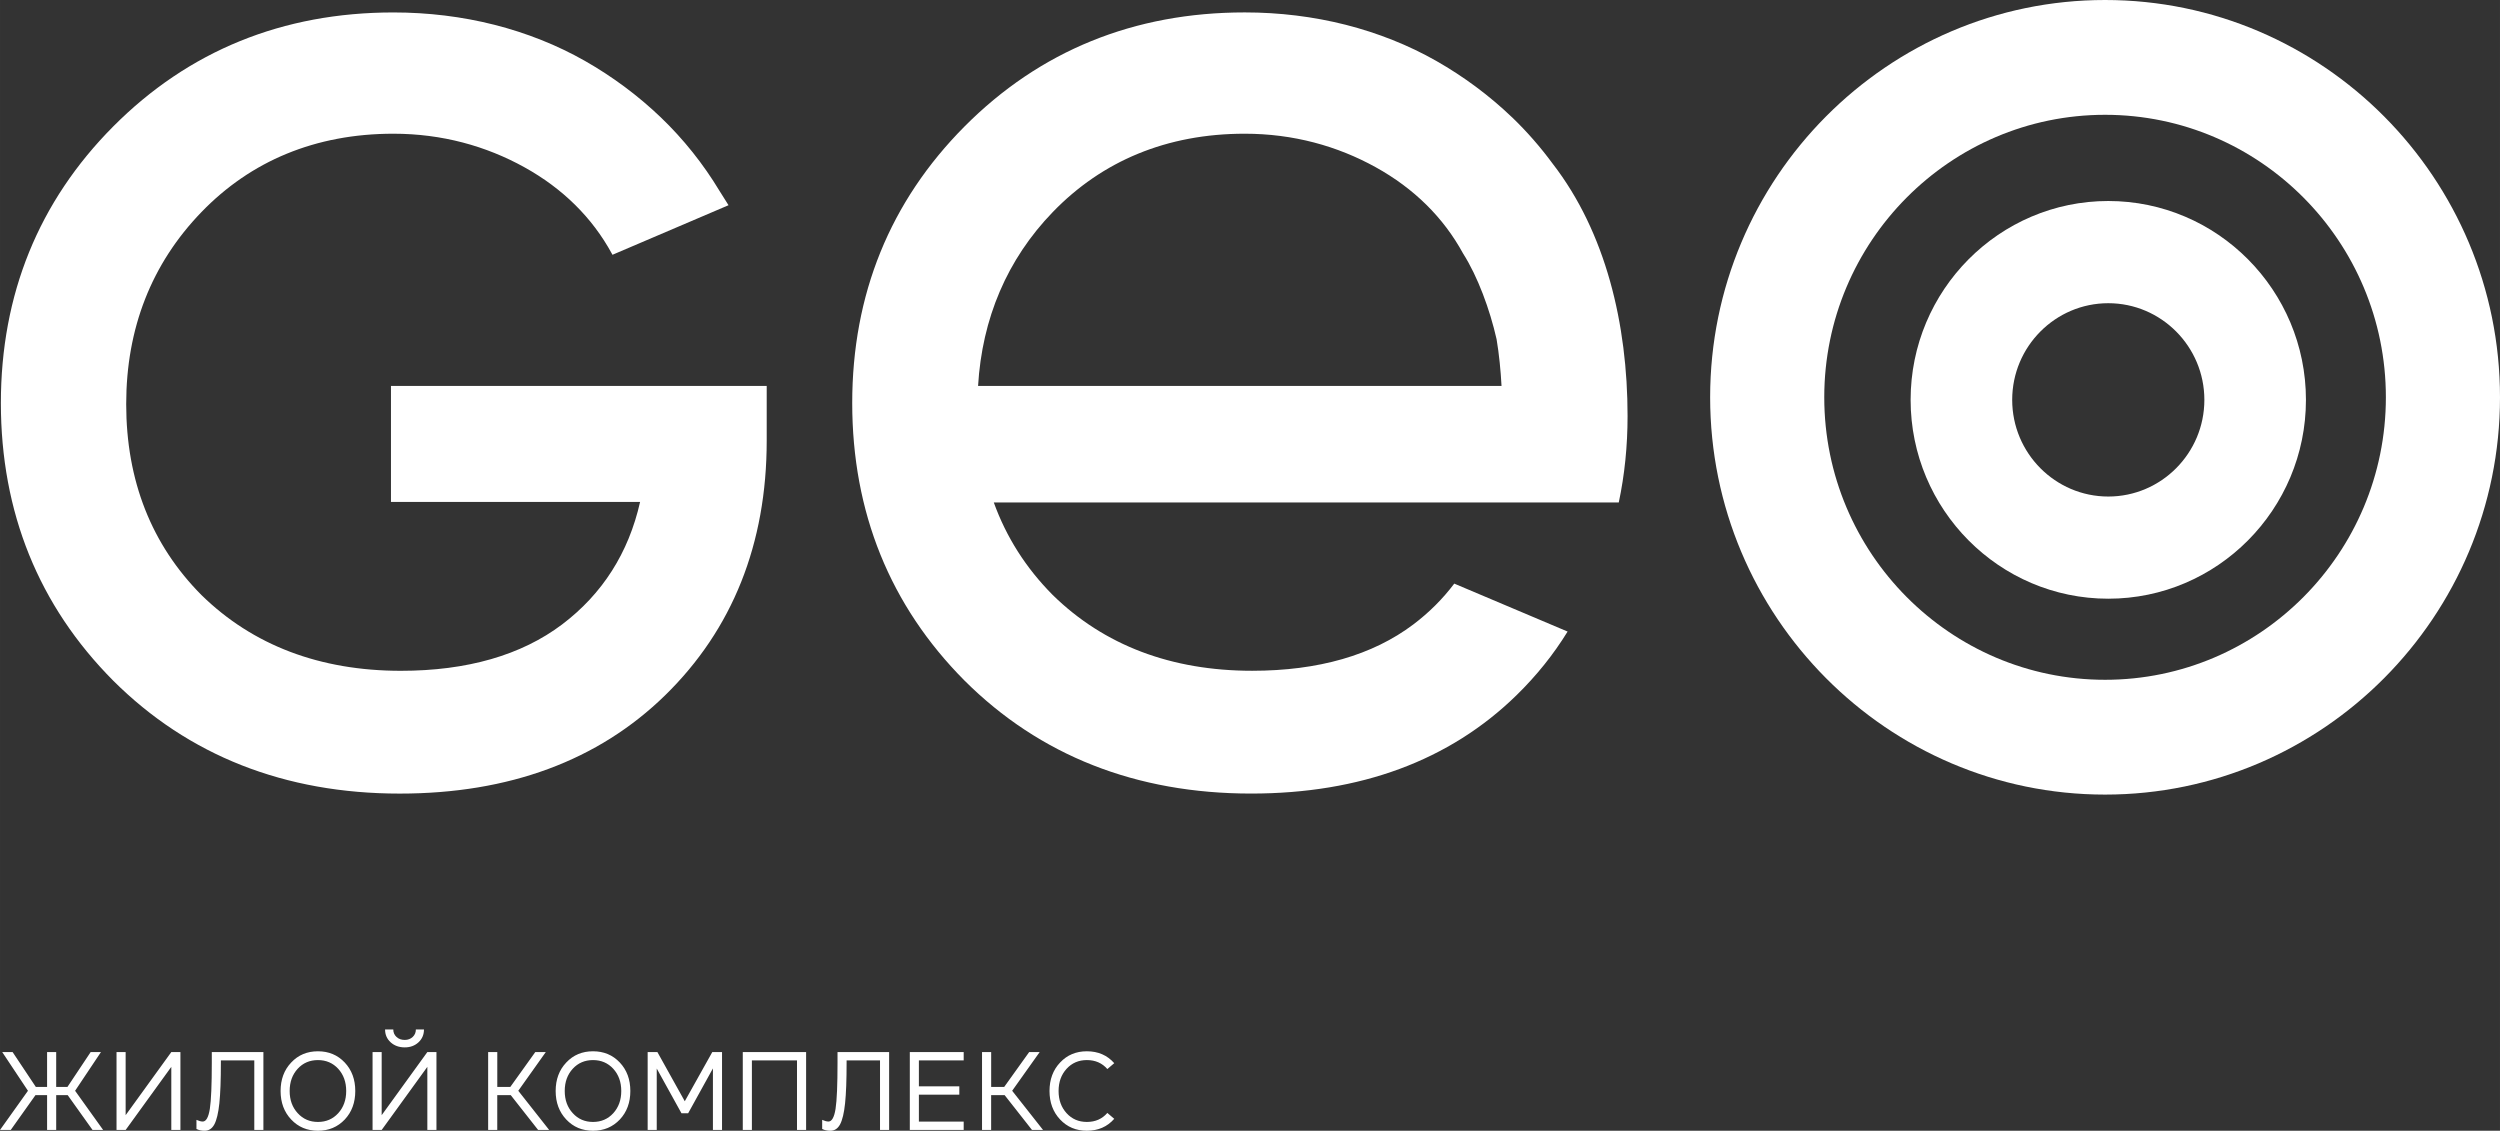 <?xml version="1.0" encoding="UTF-8"?> <!-- Creator: CorelDRAW --> <svg xmlns="http://www.w3.org/2000/svg" xmlns:xlink="http://www.w3.org/1999/xlink" xmlns:xodm="http://www.corel.com/coreldraw/odm/2003" xml:space="preserve" width="125.192mm" height="56.624mm" style="shape-rendering:geometricPrecision; text-rendering:geometricPrecision; image-rendering:optimizeQuality; fill-rule:evenodd; clip-rule:evenodd" viewBox="0 0 801.35 362.45"><rect x="0" y="0" width="801.35" height="362.45" fill="#333333" stroke="none"/> <defs> <style type="text/css"> <![CDATA[ .fil0 {fill:white;fill-rule:nonzero} ]]> </style> </defs> <g id="Layer_x0020_1">  <path class="fil0" d="M313.51 123.72c1.28,-21.62 9.31,-40.61 23.95,-55.75 15.78,-16.33 36.48,-25.11 61.53,-25.11 15.57,0 29.69,3.94 41.99,10.75 12.28,6.8 21.71,16.11 28.01,27.67 4.69,7.37 8.57,17.94 10.72,27.43 0.81,4.75 1.32,10.03 1.59,15l-167.78 0zm171.18 -86.1c-7.29,-6.98 -15.48,-13.07 -24.34,-18.11 -8.88,-5.04 -18.63,-8.92 -28.97,-11.56 -10.37,-2.63 -21.26,-3.97 -32.39,-3.97 -35.48,0 -65.7,12.3 -89.82,36.56 -23.89,24.03 -36,53.85 -36,88.64 0,35.01 12.11,64.95 36,88.98 24.11,24.03 55.02,36.21 91.86,36.21 35.03,0 63.64,-10.59 85.03,-31.48 6.42,-6.26 11.89,-13.09 16.42,-20.45l-36.33 -15.37c-3.67,4.87 -8.03,9.24 -13.11,13.08 -13.07,9.86 -30.46,14.86 -51.67,14.86 -25.96,0 -47.47,-8.17 -63.92,-24.28 -8.58,-8.63 -14.89,-18.55 -18.9,-29.67l198.25 0 2.08 0c1.88,-8.84 2.82,-18.08 2.82,-27.7 0,-29.43 -6.97,-58.87 -24,-80.88 -3.91,-5.32 -8.26,-10.3 -13.01,-14.87z"></path> <path class="fil0" d="M675.79 159.16c-16.98,0 -30.8,-13.9 -30.8,-30.99 0,-17.08 13.82,-30.98 30.8,-30.98 16.98,0 30.8,13.9 30.8,30.98 0,17.09 -13.82,30.99 -30.8,30.99zm0 -94.73c-34.94,0 -63.36,28.59 -63.36,63.74 0,35.15 28.42,63.74 63.36,63.74 34.94,0 63.36,-28.59 63.36,-63.74 0,-35.15 -28.42,-63.74 -63.36,-63.74z"></path> <path class="fil0" d="M674.76 217.9c-49.63,0 -90.01,-40.62 -90.01,-90.55 0,-49.93 40.38,-90.55 90.01,-90.55 49.63,0 90.01,40.62 90.01,90.55 0,49.93 -40.38,90.55 -90.01,90.55zm0 -217.9c-69.8,0 -126.59,57.13 -126.59,127.35 0,70.22 56.79,127.35 126.59,127.35 69.8,0 126.59,-57.13 126.59,-127.35 0,-70.22 -56.79,-127.35 -126.59,-127.35z"></path> <path class="fil0" d="M125.33 160.9l79.84 0c-3.67,16.3 -12.08,29.5 -25,39.26 -13.07,9.86 -30.46,14.86 -51.67,14.86 -25.96,0 -47.47,-8.17 -63.92,-24.28 -16.01,-16.1 -24.13,-36.69 -24.13,-61.21 0,-24.29 8.12,-45 24.13,-61.56 15.78,-16.33 36.48,-25.11 61.53,-25.11 15.57,0 29.69,3.94 41.98,10.75 12.28,6.8 21.71,16.11 28.02,27.67l0.21 0.39 37.2 -15.89 -2.85 -4.53c-5.24,-8.7 -11.58,-16.65 -18.86,-23.63 -7.29,-6.98 -15.48,-13.07 -24.34,-18.11 -8.88,-5.04 -18.63,-8.93 -28.98,-11.56 -10.37,-2.63 -21.26,-3.96 -32.39,-3.96 -35.48,0 -65.7,12.3 -89.82,36.56 -23.89,24.03 -36,53.85 -36,88.64 0,35.01 12.11,64.95 36,88.98 24.11,24.03 55.02,36.21 91.86,36.21 35.03,0 63.64,-10.59 85.03,-31.48 21.62,-21.12 32.59,-48.59 32.59,-81.64l0 -17.56 -120.44 0 0 37.2z"></path> <path class="fil0" d="M-0 362.2l8.96 -12.56 -8.25 -12.41 3.33 0 7.44 11.17 3.61 0 0 -11.17 2.92 0 0 11.17 3.61 0 7.44 -11.17 3.3 0 -8.29 12.41 8.99 12.56 -3.4 0 -7.97 -11.17 -3.68 0 0 11.17 -2.92 0 0 -11.17 -3.72 0 -7.93 11.17 -3.44 0zm37.35 0l0 -24.97 2.92 0 0 20.23 14.64 -20.23 2.92 0 0 24.97 -2.92 0 0 -20.23 -14.64 20.23 -2.92 0zm25.62 -0.32l0 -2.92c0.8,0.35 1.46,0.54 2.01,0.54 1.09,0 1.85,-1.36 2.28,-4.06 0.42,-2.7 0.63,-7.68 0.63,-14.93l0 -3.28 16.54 0 0 24.97 -2.92 0 0 -22.3 -10.71 0 0 0.61c0,5.66 -0.16,10.05 -0.49,13.17 -0.33,3.12 -0.87,5.36 -1.6,6.73 -0.74,1.37 -1.78,2.05 -3.13,2.05 -0.99,0 -1.86,-0.19 -2.61,-0.58zm30.37 -21.3c2.25,-2.4 5.1,-3.6 8.57,-3.6 3.46,0 6.33,1.2 8.59,3.6 2.26,2.4 3.38,5.44 3.38,9.13 0,3.69 -1.12,6.74 -3.36,9.13 -2.28,2.41 -5.15,3.61 -8.61,3.61 -3.46,0 -6.32,-1.2 -8.58,-3.61 -2.26,-2.4 -3.39,-5.44 -3.39,-9.13 0,-3.69 1.13,-6.74 3.4,-9.13zm2.08 16.23c1.7,1.88 3.87,2.82 6.49,2.82 2.62,0 4.79,-0.93 6.5,-2.8 1.7,-1.87 2.56,-4.24 2.56,-7.12 0,-2.88 -0.86,-5.25 -2.56,-7.12 -1.71,-1.86 -3.88,-2.79 -6.5,-2.79 -2.62,0 -4.79,0.93 -6.49,2.78 -1.71,1.87 -2.57,4.25 -2.57,7.13 0,2.88 0.86,5.25 2.57,7.1zm24 -19.58l2.92 0 0 20.23 14.64 -20.23 2.92 0 0 24.97 -2.92 0 0 -20.23 -14.64 20.23 -2.92 0 0 -24.97zm4 -7.25l2.64 0c0,0.98 0.35,1.78 1.04,2.41 0.69,0.64 1.57,0.95 2.65,0.95 1,0 1.85,-0.32 2.54,-0.96 0.68,-0.64 1.01,-1.44 1.01,-2.4l2.6 0c0,1.67 -0.59,3.03 -1.75,4.12 -1.17,1.08 -2.64,1.63 -4.4,1.63 -1.84,0 -3.35,-0.55 -4.54,-1.63 -1.18,-1.08 -1.78,-2.45 -1.78,-4.12zm35.98 7.25l0 11.17 4.18 0 8 -11.17 3.37 0 -8.82 12.41 9.9 12.56 -3.54 0 -8.78 -11.17 -4.32 0 0 11.17 -2.92 0 0 -24.97 2.92 0zm22.11 3.35c2.25,-2.4 5.1,-3.6 8.57,-3.6 3.46,0 6.33,1.2 8.59,3.6 2.26,2.4 3.38,5.44 3.38,9.13 0,3.69 -1.12,6.74 -3.36,9.13 -2.28,2.41 -5.15,3.61 -8.61,3.61 -3.46,0 -6.32,-1.2 -8.58,-3.61 -2.26,-2.4 -3.39,-5.44 -3.39,-9.13 0,-3.69 1.13,-6.74 3.4,-9.13zm2.08 16.23c1.7,1.88 3.87,2.82 6.49,2.82 2.62,0 4.79,-0.93 6.5,-2.8 1.7,-1.87 2.56,-4.24 2.56,-7.12 0,-2.88 -0.86,-5.25 -2.56,-7.12 -1.71,-1.86 -3.88,-2.79 -6.5,-2.79 -2.62,0 -4.79,0.93 -6.49,2.78 -1.71,1.87 -2.57,4.25 -2.57,7.13 0,2.88 0.86,5.25 2.57,7.1zm27.13 -19.58l8.78 15.77 8.82 -15.77 3.12 0 0 24.97 -2.92 0 0 -19.73 -7.94 14.38 -2.14 0 -7.93 -14.34 0 19.69 -2.91 0 0 -24.97 3.12 0zm47.67 0l0 24.97 -2.92 0 0 -22.3 -14.46 0 0 22.3 -2.92 0 0 -24.97 20.29 0zm5.15 24.65l0 -2.92c0.8,0.35 1.46,0.54 2.01,0.54 1.09,0 1.85,-1.36 2.28,-4.06 0.42,-2.7 0.63,-7.68 0.63,-14.93l0 -3.28 16.54 0 0 24.97 -2.92 0 0 -22.3 -10.71 0 0 0.61c0,5.66 -0.16,10.05 -0.49,13.17 -0.33,3.12 -0.87,5.36 -1.6,6.73 -0.74,1.37 -1.78,2.05 -3.13,2.05 -0.99,0 -1.86,-0.19 -2.61,-0.58zm28.09 0.32l0 -24.97 17.27 0 0 2.67 -14.36 0 0 8.31 12.96 0 0 2.68 -12.96 0 0 8.63 14.36 0 0 2.68 -17.27 0zm26.08 -24.97l0 11.17 4.18 0 8 -11.17 3.37 0 -8.82 12.41 9.9 12.56 -3.54 0 -8.78 -11.17 -4.32 0 0 11.17 -2.92 0 0 -24.97 2.92 0zm22.1 3.35c2.25,-2.4 5.1,-3.6 8.57,-3.6 3.61,0 6.54,1.27 8.78,3.81l-2.21 1.89c-1.66,-1.92 -3.85,-2.88 -6.57,-2.88 -2.62,0 -4.79,0.93 -6.49,2.79 -1.71,1.87 -2.57,4.24 -2.57,7.12 0,2.88 0.86,5.25 2.57,7.12 1.7,1.87 3.87,2.8 6.49,2.8 2.72,0 4.91,-0.96 6.57,-2.89l2.21 1.89c-2.24,2.55 -5.16,3.82 -8.78,3.82 -3.46,0 -6.32,-1.2 -8.58,-3.61 -2.26,-2.4 -3.39,-5.44 -3.39,-9.13 0,-3.69 1.13,-6.74 3.4,-9.13z"></path> </g> </svg> 